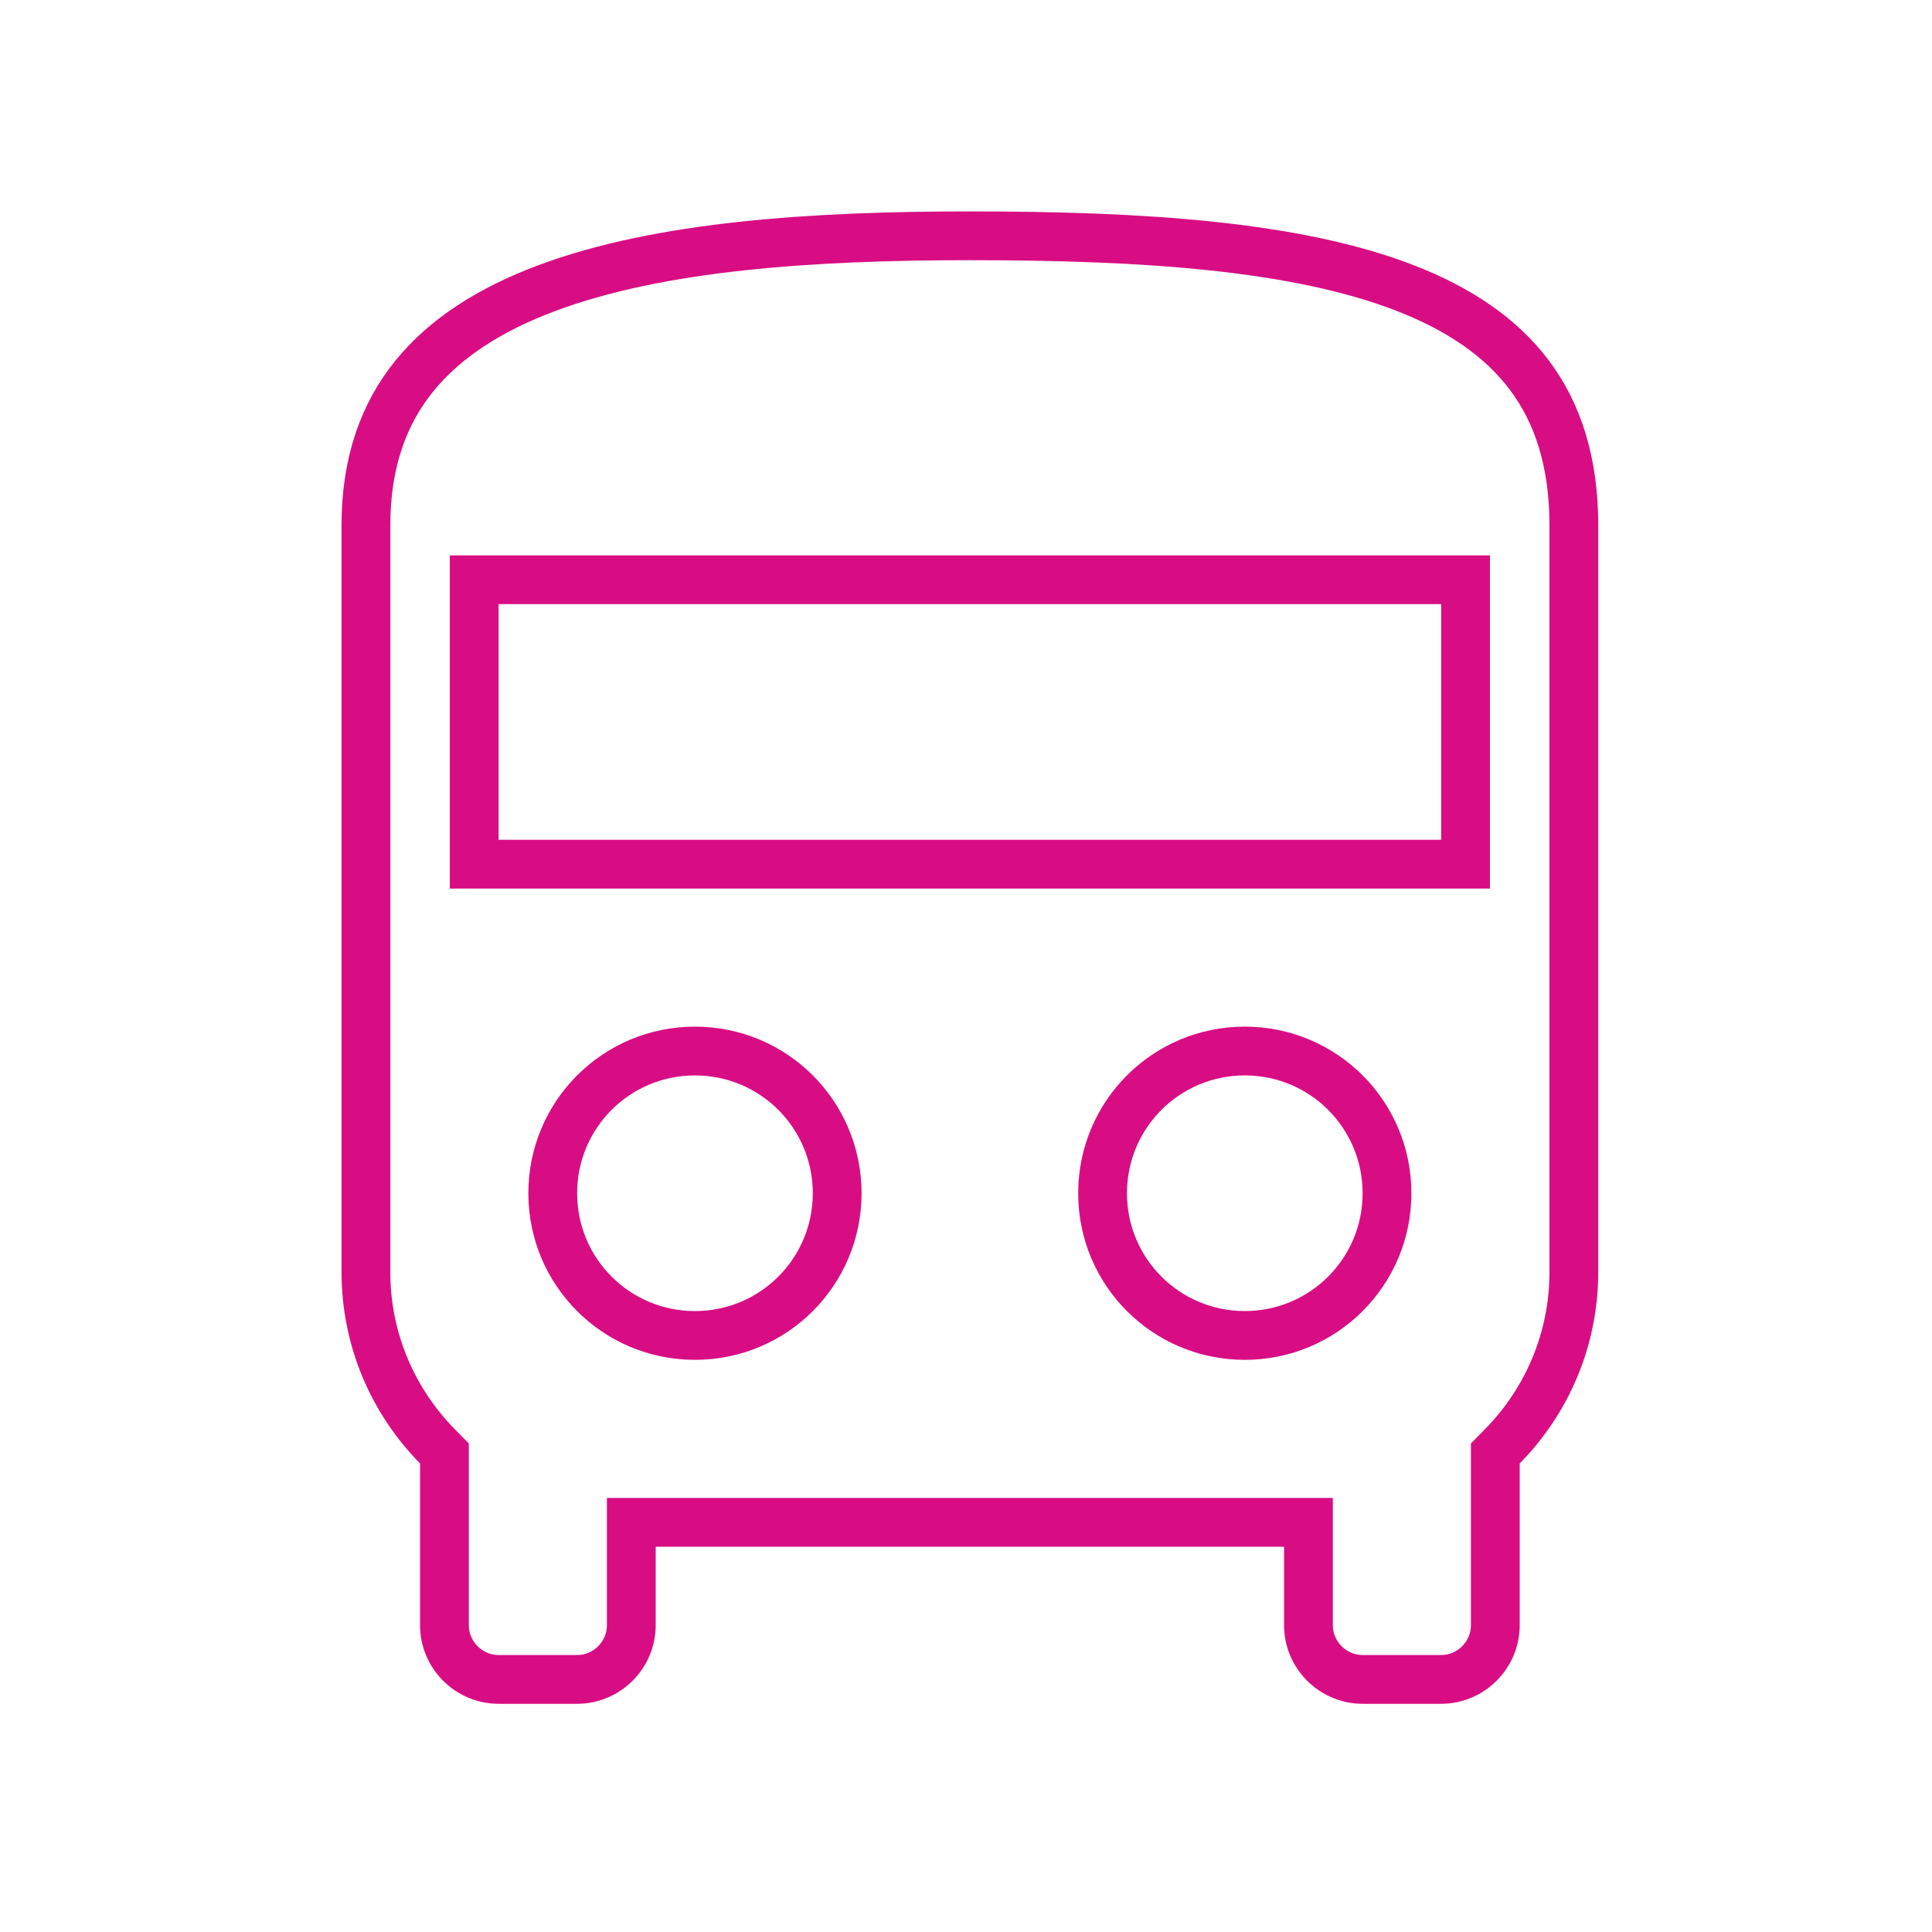 <svg width="100" height="100" viewBox="0 0 100 100" fill="none" xmlns="http://www.w3.org/2000/svg">
<path d="M23.004 75.748V75.231L22.641 74.862C20.344 72.527 18.939 69.345 18.939 65.828V27.205C18.939 23.907 19.873 21.4 21.451 19.456C23.045 17.492 25.369 16.012 28.283 14.92C34.148 12.72 42.075 12.205 50.2 12.205C59.194 12.205 67.105 12.723 72.744 14.914C75.538 16 77.696 17.468 79.16 19.419C80.616 21.357 81.463 23.874 81.463 27.205V65.828C81.463 69.345 80.058 72.527 77.76 74.862L77.397 75.231V75.748V84.123C77.397 85.662 76.133 86.926 74.594 86.926H70.528C68.99 86.926 67.725 85.662 67.725 84.123V80.057V78.795H66.463H33.938H32.676V80.057V84.123C32.676 85.662 31.411 86.926 29.873 86.926H25.807C24.268 86.926 23.004 85.662 23.004 84.123V75.748ZM74.594 44.73H75.857V43.467V31.27V30.008H74.594H25.807H24.544V31.27V43.467V44.73H25.807H74.594ZM28.61 61.762C28.61 65.834 31.899 69.123 35.971 69.123C40.043 69.123 43.332 65.834 43.332 61.762C43.332 57.69 40.043 54.401 35.971 54.401C31.899 54.401 28.61 57.69 28.61 61.762ZM57.069 61.762C57.069 65.834 60.358 69.123 64.43 69.123C68.502 69.123 71.791 65.834 71.791 61.762C71.791 57.69 68.502 54.401 64.43 54.401C60.358 54.401 57.069 57.69 57.069 61.762Z" stroke="#D80D83" stroke-width="2.525"/>
</svg>
